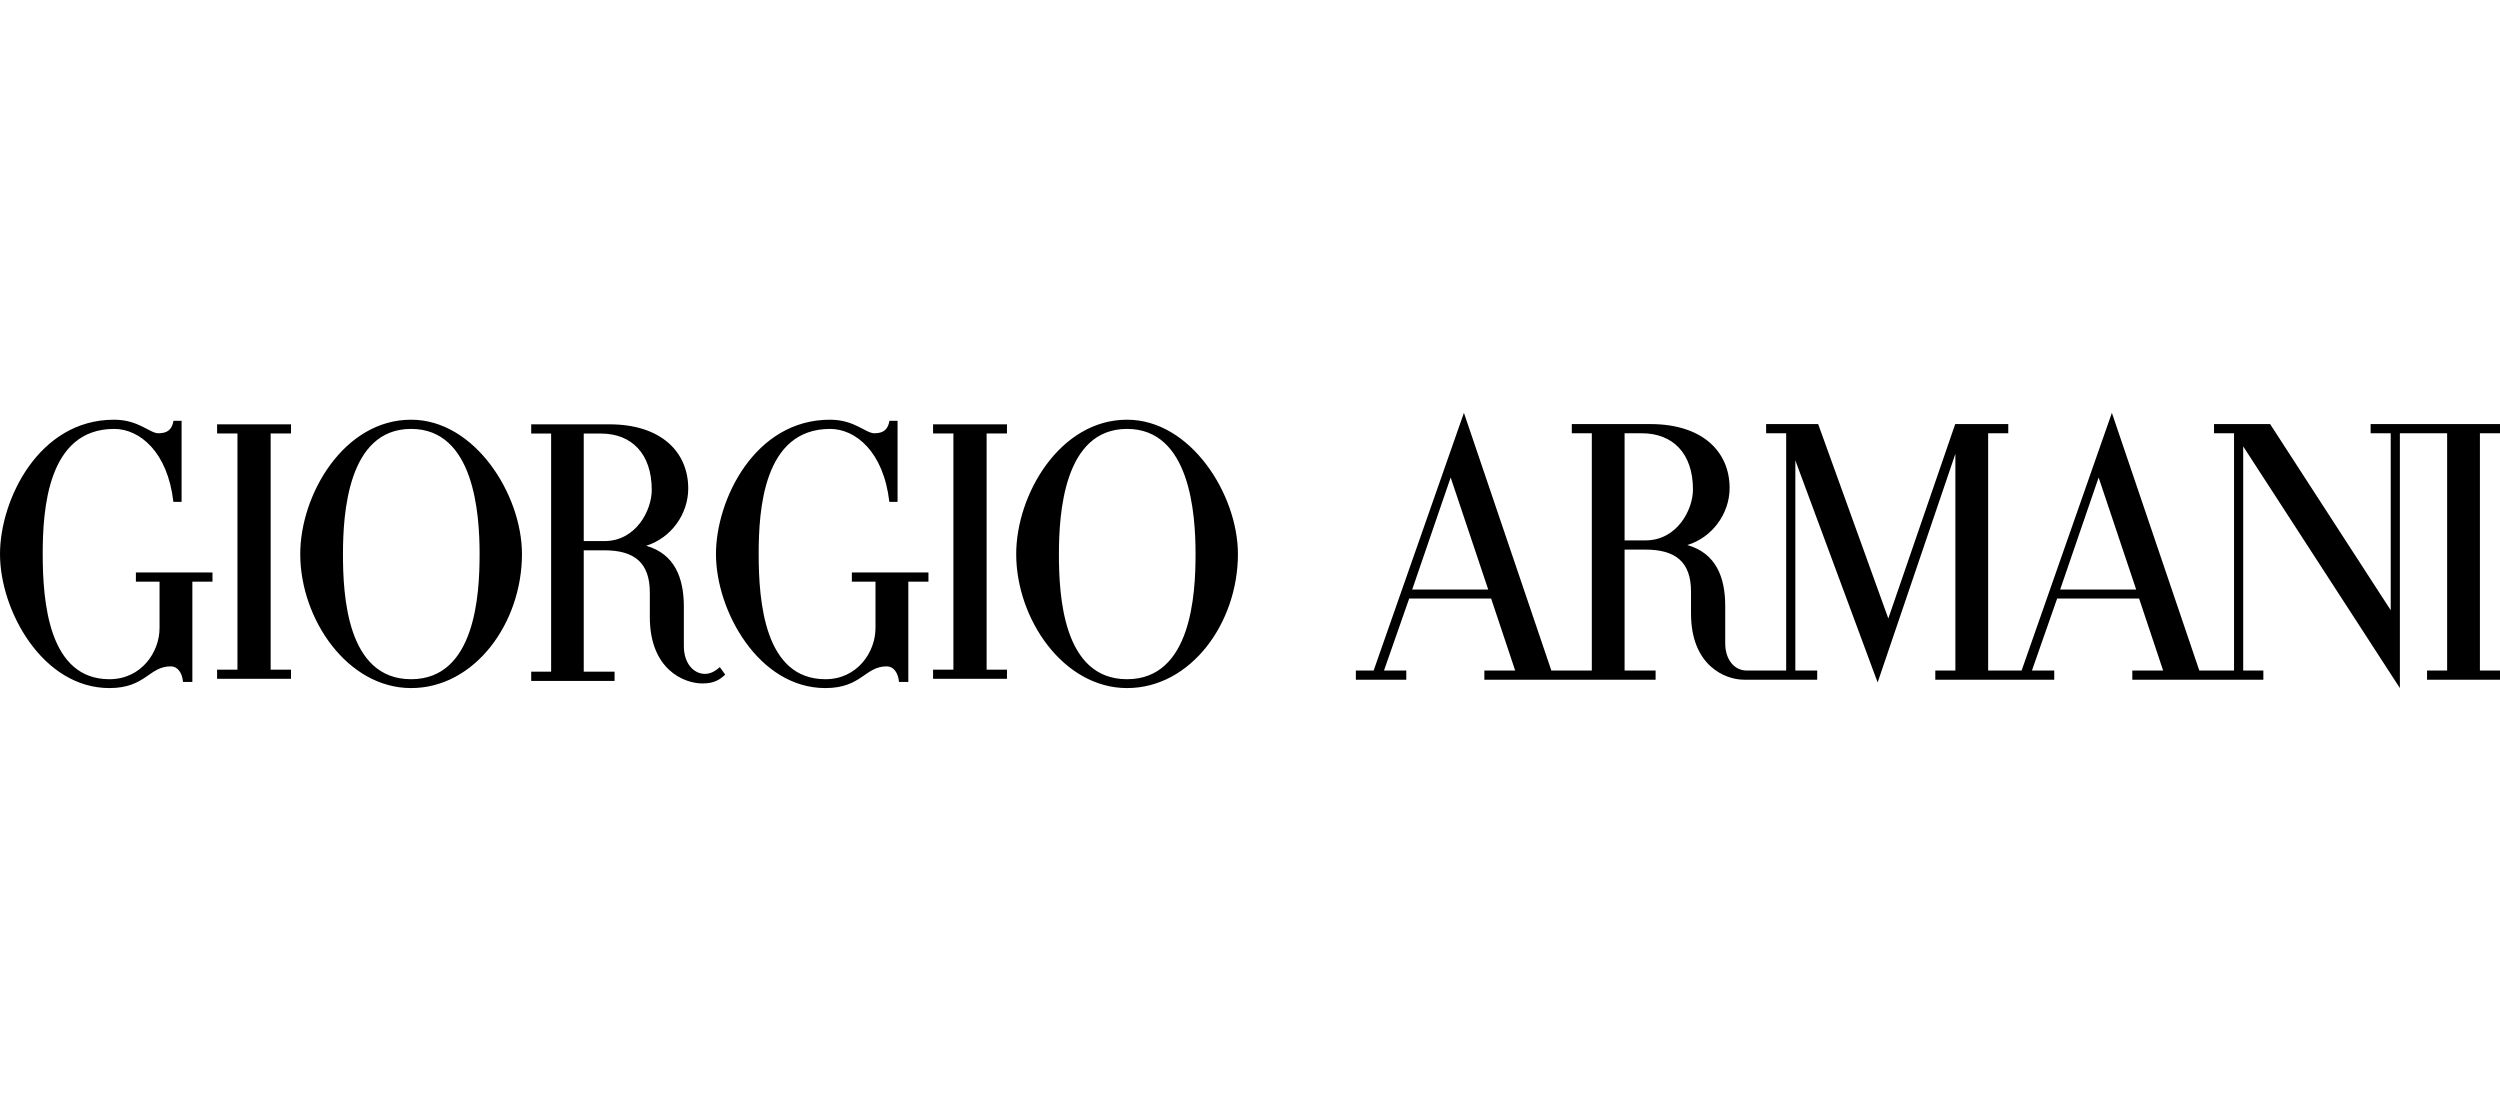 <svg width="218" height="96" viewBox="0 0 218 96" fill="none" xmlns="http://www.w3.org/2000/svg">
<g clip-path="url(#clip0_18686_631727)">
<path d="M179.645 51.409L183 41.637L186.276 51.409H179.645ZM143.478 47.122H141.664V37.781H143.17C145.836 37.781 147.627 39.502 147.627 42.683C147.627 44.434 146.261 47.122 143.478 47.122ZM123.143 51.409L126.498 41.637L129.774 51.409H123.143ZM218 37.781V36.979H206.718V37.781H208.47V53.21L197.955 36.98H193.063V37.781H194.808V58.469H191.779L184.156 36.001L176.285 58.469H173.367V37.781H175.121V36.979H170.494L164.661 53.93L158.544 36.979H154.006V37.781H155.755V58.468H152.282C151.299 58.468 150.439 57.588 150.439 56.095V52.832C150.439 50.332 149.631 48.239 147.135 47.528C149.306 46.869 150.822 44.786 150.822 42.559C150.822 39.39 148.465 36.979 143.907 36.979H137.06V37.781H138.806V58.469H135.277L127.654 36L119.782 58.468H118.231V59.27H122.628V58.468H120.685L122.88 52.195H130.028L132.122 58.468H129.436V59.27H144.369V58.469H141.664V47.925H143.478C146.125 47.925 147.457 49.012 147.457 51.592V53.505C147.457 58.05 150.441 59.27 152.068 59.27H158.46V58.468H156.554V40.147L163.73 59.509L170.509 39.572V58.468H168.758V59.27H179.13V58.468H177.187L179.382 52.195H186.531L188.624 58.468H185.938V59.27H197.365V58.468H195.607V38.924L209.269 60V37.781H213.39V58.468H211.638V59.27H218V58.468H216.248V37.781H218ZM98.279 59.228C92.656 59.228 92.338 51.834 92.338 48.314C92.338 44.823 92.757 37.401 98.279 37.401C103.791 37.401 104.252 44.825 104.252 48.314C104.252 51.805 103.894 59.228 98.279 59.228ZM98.28 36.598C92.411 36.598 88.613 43.135 88.613 48.314C88.613 53.973 92.727 60 98.28 60C103.829 60 107.947 54.336 107.947 48.314C107.947 43.129 103.838 36.598 98.28 36.598ZM81.363 37.799H83.137V58.395H81.363V59.193H87.808V58.395H86.033V37.799L87.808 37.8V37.001H81.363V37.799ZM52.706 47.182H50.902V37.806H52.4C55.053 37.806 56.833 39.533 56.833 42.726C56.833 44.483 55.475 47.182 52.706 47.182ZM61.465 58.761C60.491 58.761 59.632 57.85 59.632 56.348V52.913C59.632 50.378 58.828 48.303 56.345 47.59C58.505 46.928 60.014 44.837 60.014 42.602C60.014 39.42 57.667 37.001 53.134 37.001H46.321V37.806H48.058V58.571H46.321V59.376H53.592V58.571H50.902V47.987H52.706C55.339 47.987 56.665 49.088 56.665 51.669V53.81C56.665 58.372 59.633 59.596 61.252 59.596C62.284 59.596 62.763 59.27 63.238 58.827L62.77 58.173C62.161 58.708 61.751 58.761 61.465 58.761H61.465ZM35.848 59.228C30.224 59.228 29.907 51.834 29.907 48.314C29.907 44.823 30.325 37.401 35.848 37.401C41.36 37.401 41.821 44.825 41.821 48.314C41.821 51.805 41.462 59.228 35.848 59.228ZM35.848 36.598C29.979 36.598 26.181 43.135 26.181 48.314C26.181 53.973 30.295 60 35.848 60C41.397 60 45.515 54.336 45.515 48.314C45.515 43.129 41.407 36.598 35.848 36.598ZM18.931 37.799H20.706V58.395H18.931V59.193H25.376V58.395H23.601L23.601 37.799L25.376 37.8V37.001H18.931V37.799ZM11.85 50.724H13.912V54.77C13.912 56.865 12.327 59.228 9.541 59.228C4.253 59.228 3.724 52.512 3.724 48.314C3.724 44.49 4.13 37.401 9.956 37.401C12.169 37.401 14.617 39.382 15.12 43.764H15.835V36.691H15.13C15.001 37.453 14.603 37.781 13.819 37.781C13.041 37.781 12.099 36.598 9.941 36.598C3.36 36.598 0 43.604 0 48.314C0 53.276 3.732 60 9.541 60C12.705 60 12.982 58.106 14.896 58.106C15.487 58.106 15.887 58.662 15.962 59.465H16.774V50.724H18.528V49.921H11.85V50.724ZM74.282 50.724H76.343V54.77C76.343 56.865 74.759 59.228 71.973 59.228C66.684 59.228 66.156 52.512 66.156 48.314C66.156 44.49 66.561 37.401 72.388 37.401C74.601 37.401 77.049 39.382 77.551 43.764H78.267V36.691H77.561C77.433 37.453 77.035 37.781 76.251 37.781C75.473 37.781 74.531 36.598 72.373 36.598C65.792 36.598 62.432 43.604 62.432 48.314C62.432 53.276 66.163 60 71.972 60C75.136 60 75.414 58.106 77.328 58.106C77.918 58.106 78.319 58.662 78.394 59.465H79.206L79.206 50.724H80.96V49.921H74.282V50.724Z" fill="black"/>
</g>
<defs>
<clipPath id="clip0_18686_631727">
<rect width="218" height="24" fill="white" transform="translate(0 36)"/>
</clipPath>
</defs>
</svg>
